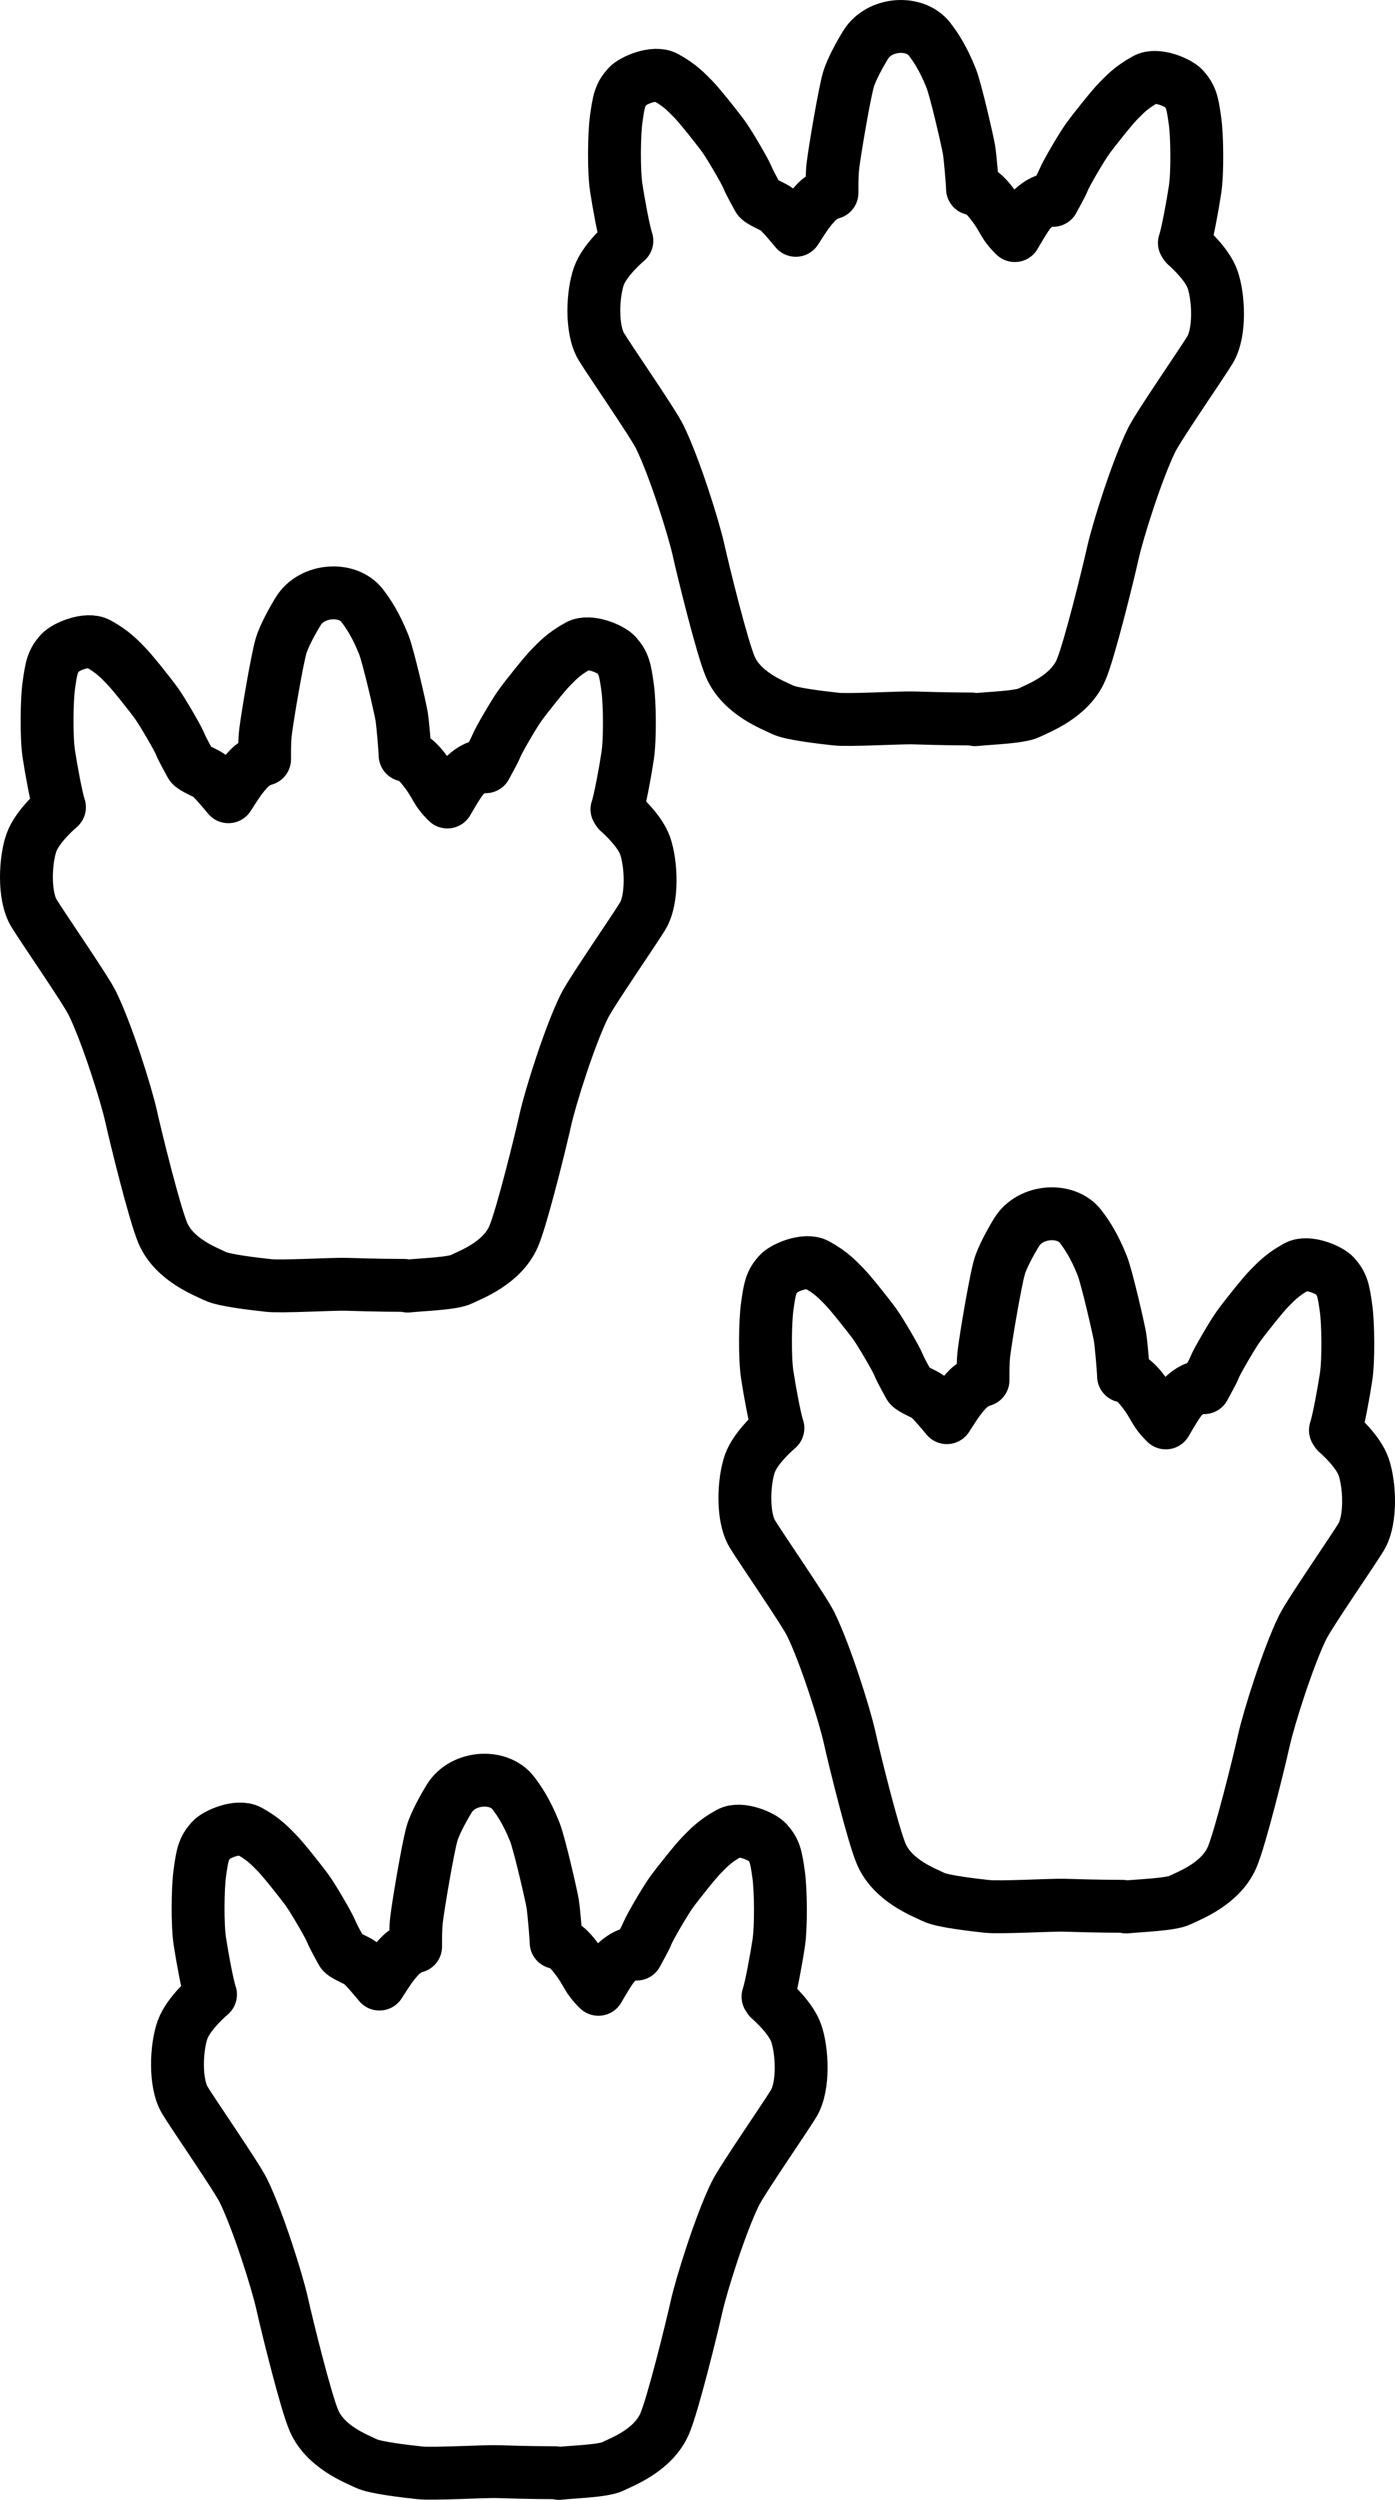 <?xml version="1.0" encoding="utf-8"?>
<!-- Generator: Adobe Illustrator 20.1.0, SVG Export Plug-In . SVG Version: 6.00 Build 0)  -->
<svg version="1.1" id="Layer_1" xmlns="http://www.w3.org/2000/svg" xmlns:xlink="http://www.w3.org/1999/xlink" x="0px" y="0px"
	 viewBox="0 0 395.838 708.983" style="enable-background:new 0 0 395.838 708.983;" xml:space="preserve">
<path style="fill:none;stroke:#000000;stroke-width:15;stroke-linecap:round;stroke-linejoin:round;" d="M276.732,204.109
	c3.525-0.398,12.664-0.662,15.254-1.957c2.59-1.295,11.494-4.531,14.779-12.165
	c2.332-5.418,7.637-26.947,9.018-33.161c1.381-6.214,6.799-23.473,11.008-32.053
	c1.93-3.935,14.312-21.832,16.564-25.573c3.023-5.023,2.416-15.188,0.691-20.021
	c-1.475-4.13-6.227-8.511-7.578-9.699l-0.395-0.599c0.82-2.31,2.355-10.646,3.027-15.097
	c0.736-4.875,0.59-15.139,0-19.41c-0.736-5.335-1.103-6.899-3.219-9.291
	c-1.465-1.655-7.617-4.285-10.764-2.576c-4.23,2.3-6.092,4.437-7.818,6.163
	c-1.727,1.726-6.971,8.306-8.738,10.763c-1.656,2.3-6.025,9.772-6.717,11.499
	c-0.689,1.726-2.547,4.911-3.035,5.888l-0.902-0.051c-1.699-0.252-3.977,1.492-5.242,2.758
	c-1.381,1.381-4.715,7.287-4.715,7.287s-1.857-1.715-3.002-3.715
	c-1.145-2.004-2.1-3.56-3-4.715c-1-1.286-3.143-4.429-6-4.858
	c0-1.381-0.656-9.074-1.002-11.145c-0.344-2.071-3.728-16.894-5.049-20.194
	c-2.287-5.715-4.414-8.829-6.127-11.069c-4.088-5.345-14.227-4.716-18.114,1.544
	c-1.455,2.343-4.143,7.144-4.951,10.052c-1.19,4.288-3.78,19.652-4.336,24.097
	c-0.345,2.762-0.286,6.287-0.286,7.858c-1.682,0.423-1.989,0.814-3.277,1.642
	c-0.975,0.627-2.943,2.944-4.182,4.72c-0.884,1.266-2.81,4.295-2.81,4.295
	s-3.855-4.722-5.427-5.979c-0.92-0.736-4.784-2.207-5.244-3.127
	c-0.488-0.977-2.346-4.162-3.035-5.888c-0.691-1.726-5.061-9.199-6.716-11.499
	c-1.768-2.458-7.013-9.037-8.739-10.763c-1.727-1.726-3.588-3.863-7.818-6.163
	c-3.146-1.709-9.299,0.92-10.764,2.576c-2.115,2.392-2.483,3.955-3.22,9.291
	c-0.589,4.271-0.735,14.534,0,19.41c0.672,4.451,2.208,12.787,3.028,15.097
	c0,0-6.213,5.178-7.939,10.011c-1.727,4.833-2.332,14.998,0.69,20.021
	c2.251,3.741,14.634,21.638,16.565,25.573c4.209,8.58,9.627,25.839,11.008,32.053
	c1.381,6.214,6.685,27.743,9.017,33.161c3.285,7.633,12.189,10.872,14.779,12.167
	c2.59,1.295,11.727,2.277,15.252,2.676c3.525,0.4,18.439-0.441,21.748-0.344
	c1.866,0.055,9.68,0.312,16.676,0.314L276.732,204.109z"/>
<path style="fill:none;stroke:#000000;stroke-width:15;stroke-linecap:round;stroke-linejoin:round;" d="M115.727,364.749
	c3.525-0.398,12.664-0.662,15.254-1.957c2.59-1.295,11.494-4.531,14.779-12.164
	c2.332-5.418,7.637-26.948,9.018-33.163c1.381-6.213,6.799-23.473,11.008-32.053
	c1.929-3.936,14.311-21.832,16.562-25.572c3.023-5.023,2.416-15.188,0.691-20.021
	c-1.475-4.13-6.226-8.511-7.578-9.699l-0.395-0.599c0.82-2.31,2.355-10.646,3.027-15.097
	c0.736-4.876,0.59-15.139,0-19.41c-0.736-5.335-1.103-6.899-3.219-9.291
	c-1.465-1.655-7.615-4.285-10.762-2.576c-4.23,2.3-6.092,4.437-7.818,6.163
	c-1.727,1.726-6.971,8.306-8.738,10.763c-1.656,2.3-6.025,9.772-6.717,11.499
	c-0.689,1.726-2.547,4.911-3.035,5.888l-0.902-0.051
	c-1.699-0.252-3.977,1.492-5.242,2.758c-1.381,1.381-4.715,7.287-4.715,7.287
	s-1.857-1.715-3.002-3.715c-1.144-2.004-2.1-3.56-3-4.715
	c-1-1.286-3.143-4.429-6-4.858c0-1.381-0.656-9.074-1.002-11.145
	c-0.344-2.071-3.728-16.894-5.049-20.194c-2.287-5.715-4.414-8.829-6.127-11.069
	c-4.088-5.345-14.227-4.716-18.114,1.544c-1.455,2.343-4.144,7.144-4.951,10.052
	c-1.19,4.288-3.78,19.652-4.336,24.097c-0.345,2.762-0.286,6.287-0.286,7.858
	c-1.682,0.423-1.989,0.814-3.277,1.642c-0.975,0.627-2.943,2.944-4.182,4.72
	c-0.884,1.266-2.81,4.295-2.81,4.295s-3.855-4.722-5.427-5.98
	c-0.92-0.736-4.784-2.207-5.244-3.128c-0.488-0.977-2.346-4.162-3.035-5.888
	c-0.691-1.726-5.061-9.199-6.716-11.499c-1.769-2.457-7.013-9.037-8.739-10.763
	c-1.727-1.726-3.588-3.863-7.818-6.163c-3.145-1.709-9.299,0.92-10.764,2.576
	c-2.115,2.392-2.483,3.956-3.22,9.291c-0.589,4.271-0.735,14.534,0,19.41
	c0.672,4.451,2.208,12.787,3.028,15.097c0,0-6.213,5.178-7.94,10.011
	c-1.727,4.833-2.332,14.998,0.69,20.021c2.251,3.741,14.634,21.638,16.565,25.573
	c4.209,8.58,9.627,25.838,11.008,32.053c1.381,6.213,6.686,27.743,9.018,33.161
	c3.285,7.633,12.188,10.871,14.779,12.166c2.59,1.295,11.726,2.277,15.252,2.676
	c3.525,0.4,18.439-0.441,21.748-0.344c1.866,0.055,9.68,0.312,16.676,0.314
	L115.727,364.749z"/>
<path style="fill:none;stroke:#000000;stroke-width:15;stroke-linecap:round;stroke-linejoin:round;" d="M319.588,540.844
	c3.525-0.398,12.664-0.662,15.254-1.957c2.59-1.295,11.494-4.531,14.779-12.166
	c2.332-5.418,7.637-26.947,9.017-33.16c1.381-6.215,6.799-23.473,11.008-32.053
	c1.93-3.936,14.312-21.832,16.565-25.573c3.023-5.022,2.416-15.188,0.691-20.021
	c-1.475-4.131-6.227-8.512-7.578-9.699l-0.395-0.599
	c0.82-2.31,2.356-10.646,3.027-15.097c0.736-4.875,0.59-15.139,0-19.41
	c-0.736-5.335-1.103-6.898-3.219-9.291c-1.465-1.654-7.617-4.285-10.764-2.575
	c-4.23,2.3-6.092,4.436-7.818,6.163c-1.727,1.727-6.971,8.306-8.738,10.764
	c-1.656,2.299-6.025,9.772-6.717,11.498c-0.689,1.727-2.547,4.911-3.035,5.888
	l-0.902-0.052c-1.699-0.252-3.977,1.492-5.242,2.758
	c-1.381,1.381-4.715,7.287-4.715,7.287s-1.857-1.715-3.002-3.715
	c-1.144-2.004-2.1-3.559-3-4.715c-1-1.285-3.142-4.43-6-4.857
	c0-1.381-0.656-9.074-1.002-11.145c-0.344-2.071-3.728-16.894-5.049-20.194
	c-2.287-5.715-4.414-8.829-6.127-11.069c-4.088-5.345-14.227-4.716-18.113,1.544
	c-1.455,2.344-4.145,7.145-4.951,10.053c-1.191,4.287-3.781,19.652-4.336,24.097
	c-0.346,2.762-0.287,6.286-0.287,7.858c-1.682,0.423-1.988,0.814-3.277,1.643
	c-0.975,0.627-2.943,2.943-4.182,4.719c-0.883,1.267-2.809,4.296-2.809,4.296
	s-3.855-4.722-5.428-5.979c-0.92-0.736-4.783-2.207-5.244-3.127
	c-0.488-0.977-2.346-4.162-3.035-5.889c-0.691-1.726-5.061-9.198-6.715-11.498
	c-1.77-2.457-7.014-9.037-8.74-10.764c-1.727-1.725-3.588-3.863-7.818-6.162
	c-3.145-1.71-9.299,0.92-10.764,2.575c-2.115,2.392-2.482,3.956-3.219,9.291
	c-0.59,4.271-0.736,14.534,0,19.409c0.672,4.451,2.207,12.787,3.027,15.098
	c0,0-6.213,5.178-7.939,10.01c-1.727,4.834-2.332,14.998,0.691,20.021
	c2.25,3.74,14.633,21.638,16.564,25.572c4.209,8.58,9.627,25.84,11.008,32.053
	c1.381,6.215,6.686,27.744,9.018,33.162c3.285,7.633,12.189,10.871,14.779,12.166
	c2.59,1.295,11.727,2.277,15.252,2.676c3.525,0.4,18.439-0.441,21.748-0.344
	c1.867,0.055,9.68,0.312,16.676,0.314L319.588,540.844z"/>
<path style="fill:none;stroke:#000000;stroke-width:15;stroke-linecap:round;stroke-linejoin:round;" d="M158.584,701.483
	c3.525-0.398,12.664-0.662,15.254-1.957c2.59-1.295,11.495-4.531,14.78-12.164
	c2.332-5.418,7.637-26.947,9.018-33.162c1.381-6.213,6.799-23.473,11.008-32.053
	c1.928-3.935,14.311-21.832,16.562-25.572c3.023-5.023,2.416-15.188,0.691-20.021
	c-1.475-4.129-6.227-8.511-7.578-9.698l-0.395-0.599
	c0.82-2.309,2.355-10.646,3.027-15.097c0.736-4.876,0.59-15.139,0-19.409
	c-0.736-5.336-1.103-6.9-3.219-9.291c-1.465-1.656-7.615-4.285-10.762-2.576
	c-4.23,2.3-6.092,4.438-7.818,6.163c-1.727,1.726-6.971,8.306-8.738,10.763
	c-1.656,2.301-6.025,9.773-6.717,11.499c-0.69,1.726-2.547,4.911-3.036,5.888
	l-0.902-0.051c-1.699-0.252-3.976,1.491-5.242,2.758
	c-1.381,1.381-4.715,7.287-4.715,7.287s-1.857-1.715-3.002-3.715
	c-1.145-2.005-2.1-3.561-3-4.716c-1-1.286-3.143-4.429-6-4.858
	c0-1.381-0.656-9.073-1.002-11.145c-0.344-2.071-3.728-16.894-5.049-20.194
	c-2.287-5.716-4.414-8.829-6.127-11.069c-4.088-5.346-14.227-4.717-18.114,1.545
	c-1.455,2.343-4.144,7.143-4.951,10.052c-1.19,4.288-3.78,19.651-4.336,24.097
	c-0.345,2.762-0.286,6.287-0.286,7.858c-1.682,0.423-1.989,0.813-3.277,1.642
	c-0.975,0.627-2.943,2.944-4.182,4.721c-0.884,1.266-2.81,4.295-2.81,4.295
	s-3.855-4.723-5.427-5.979c-0.92-0.735-4.784-2.208-5.244-3.128
	c-0.488-0.977-2.346-4.161-3.035-5.887c-0.691-1.727-5.061-9.199-6.716-11.499
	c-1.769-2.458-7.013-9.037-8.739-10.763c-1.727-1.727-3.588-3.863-7.818-6.164
	c-3.146-1.709-9.299,0.921-10.764,2.576c-2.115,2.392-2.483,3.955-3.22,9.291
	c-0.589,4.271-0.735,14.534,0,19.41c0.672,4.45,2.208,12.787,3.028,15.096
	c0,0-6.213,5.178-7.939,10.012c-1.727,4.832-2.332,14.998,0.69,20.021
	c2.251,3.741,14.634,21.638,16.565,25.573c4.209,8.58,9.627,25.838,11.008,32.053
	c1.381,6.213,6.686,27.742,9.018,33.16c3.285,7.633,12.188,10.871,14.779,12.166
	c2.59,1.295,11.727,2.277,15.252,2.676c3.525,0.4,18.439-0.441,21.748-0.344
	c1.866,0.055,9.68,0.312,16.676,0.314L158.584,701.483z"/>
</svg>

